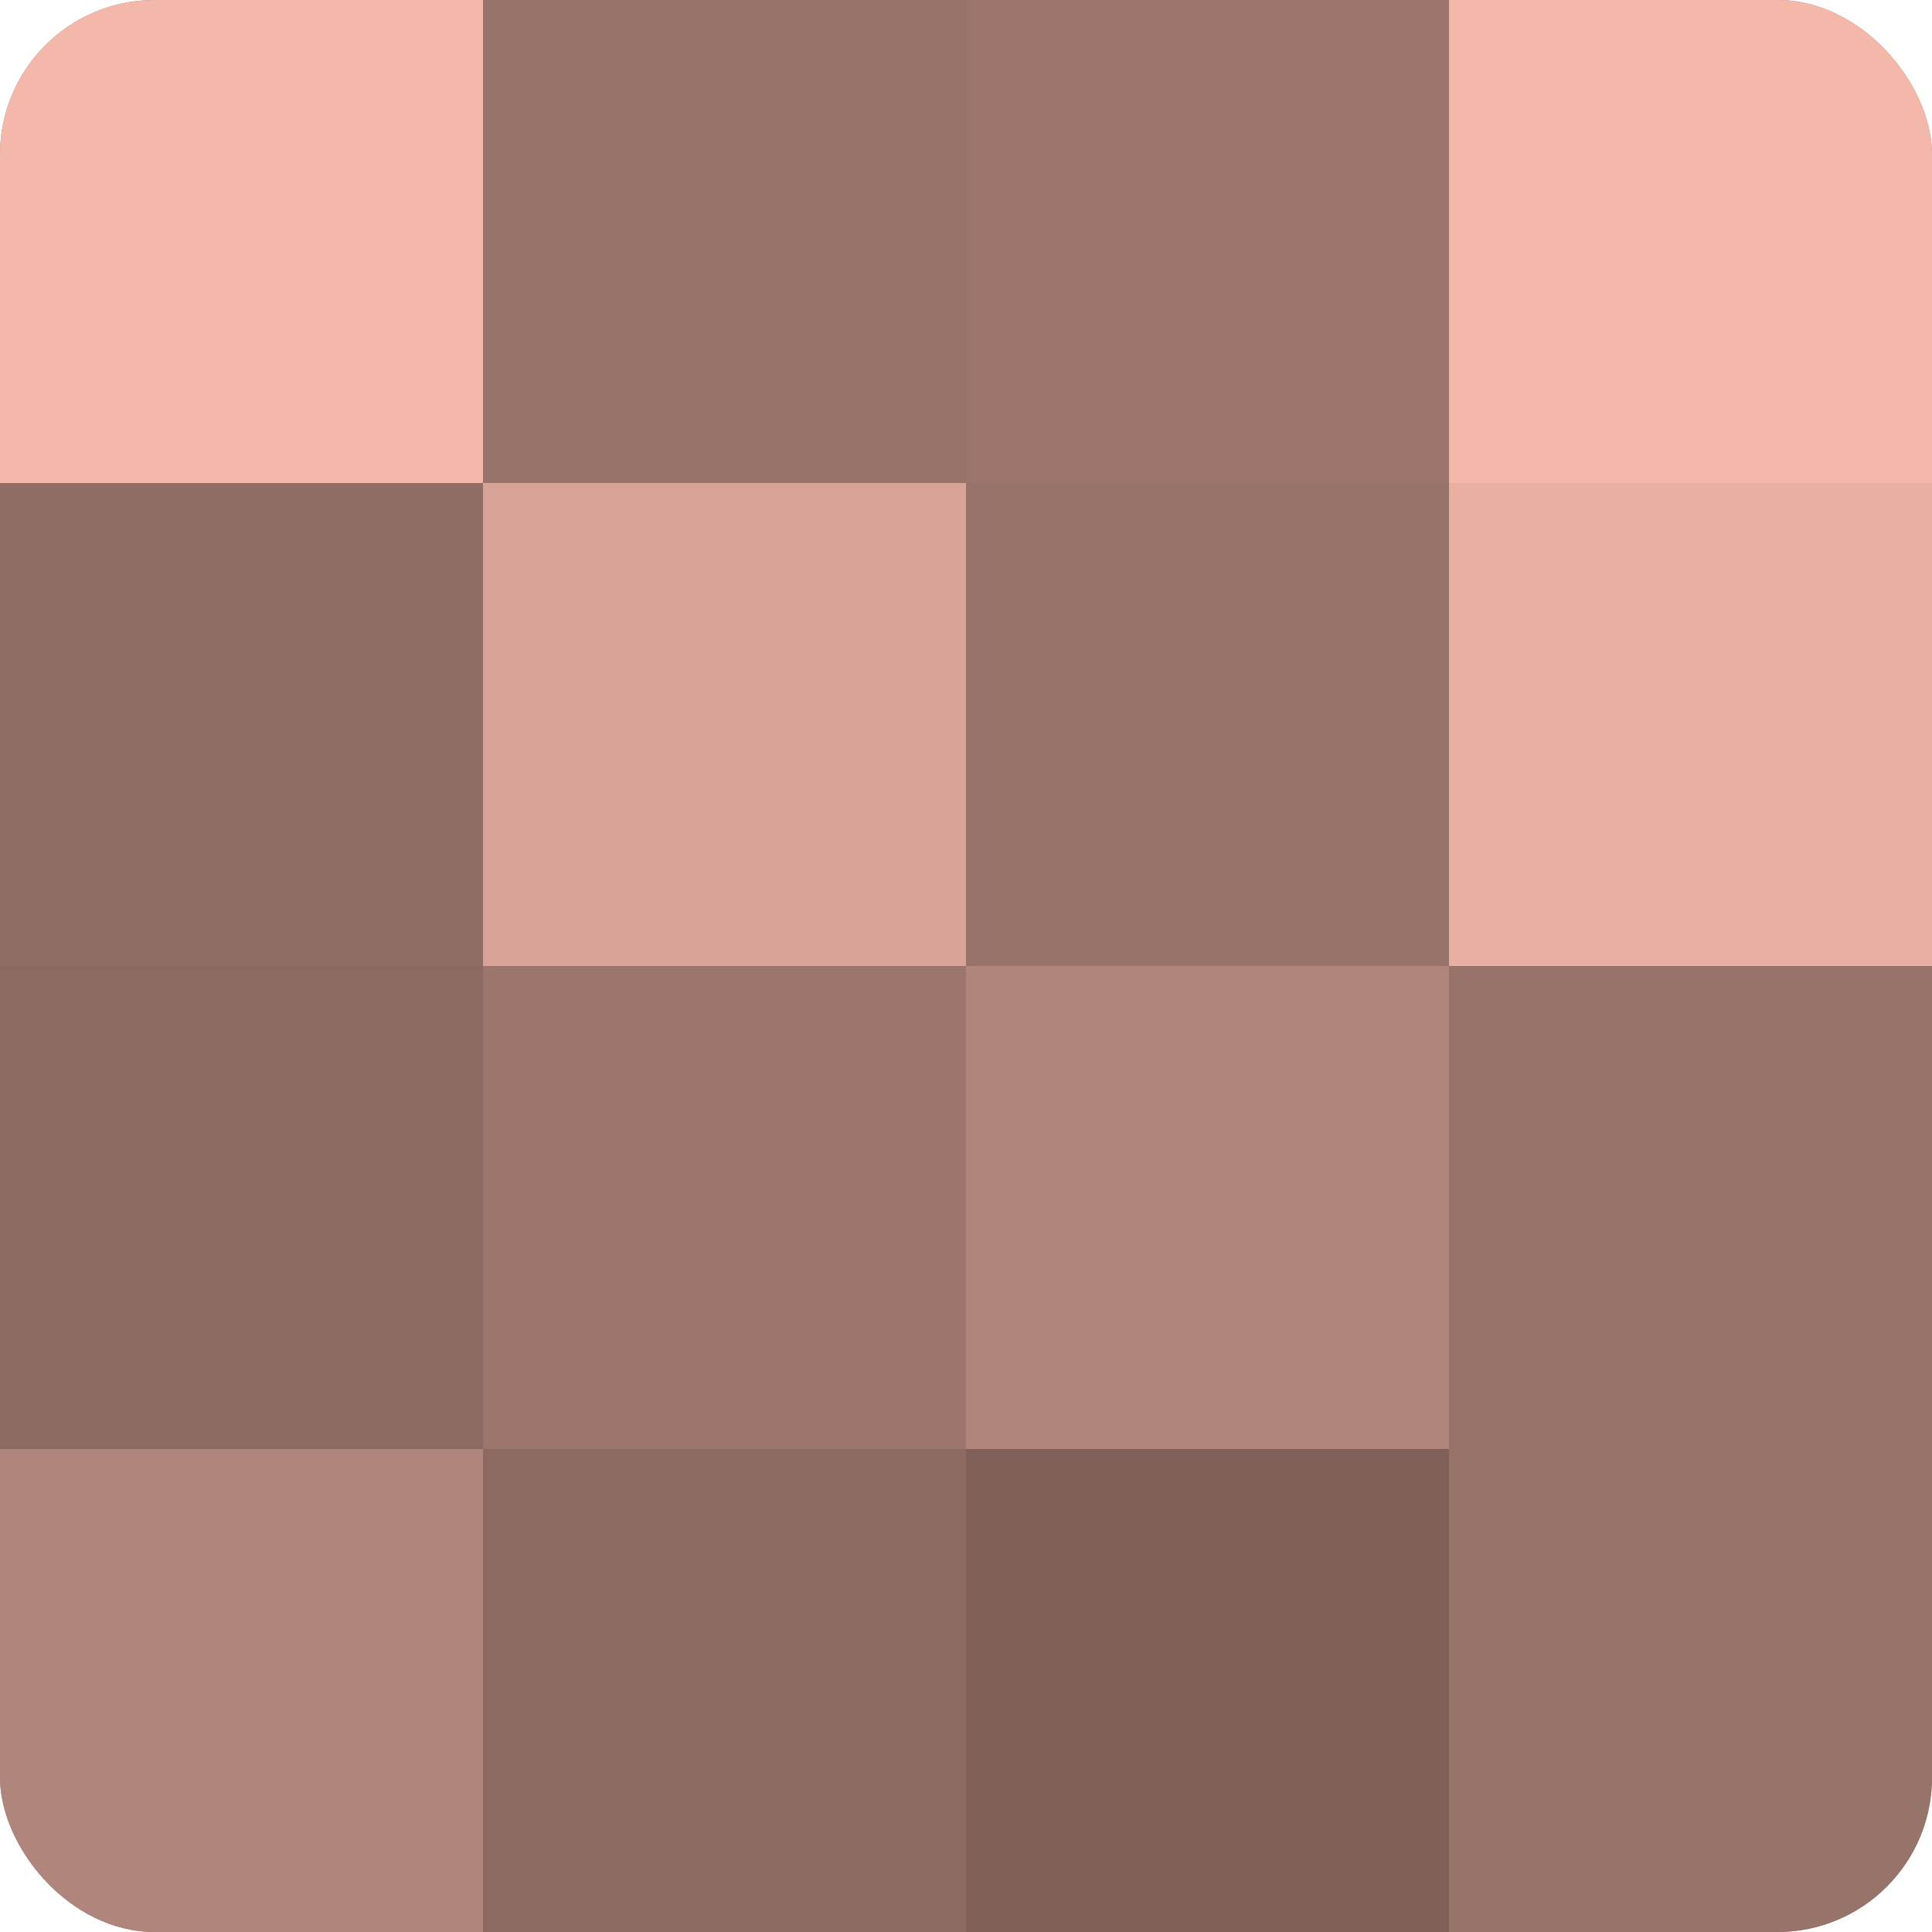 <?xml version="1.0" encoding="UTF-8"?>
<svg xmlns="http://www.w3.org/2000/svg" width="60" height="60" viewBox="0 0 100 100" preserveAspectRatio="xMidYMid meet"><defs><clipPath id="c" width="100" height="100"><rect width="100" height="100" rx="8" ry="8"/></clipPath></defs><g clip-path="url(#c)"><rect width="100" height="100" fill="#a07970"/><rect width="25" height="25" fill="#f4b8ab"/><rect y="25" width="25" height="25" fill="#906d65"/><rect y="50" width="25" height="25" fill="#8c6a62"/><rect y="75" width="25" height="25" fill="#b0857b"/><rect x="25" width="25" height="25" fill="#98736a"/><rect x="25" y="25" width="25" height="25" fill="#d8a397"/><rect x="25" y="50" width="25" height="25" fill="#9c766d"/><rect x="25" y="75" width="25" height="25" fill="#8c6a62"/><rect x="50" width="25" height="25" fill="#9c766d"/><rect x="50" y="25" width="25" height="25" fill="#98736a"/><rect x="50" y="50" width="25" height="25" fill="#b0857b"/><rect x="50" y="75" width="25" height="25" fill="#80615a"/><rect x="75" width="25" height="25" fill="#f4b8ab"/><rect x="75" y="25" width="25" height="25" fill="#e8afa2"/><rect x="75" y="50" width="25" height="25" fill="#98736a"/><rect x="75" y="75" width="25" height="25" fill="#98736a"/></g></svg>

